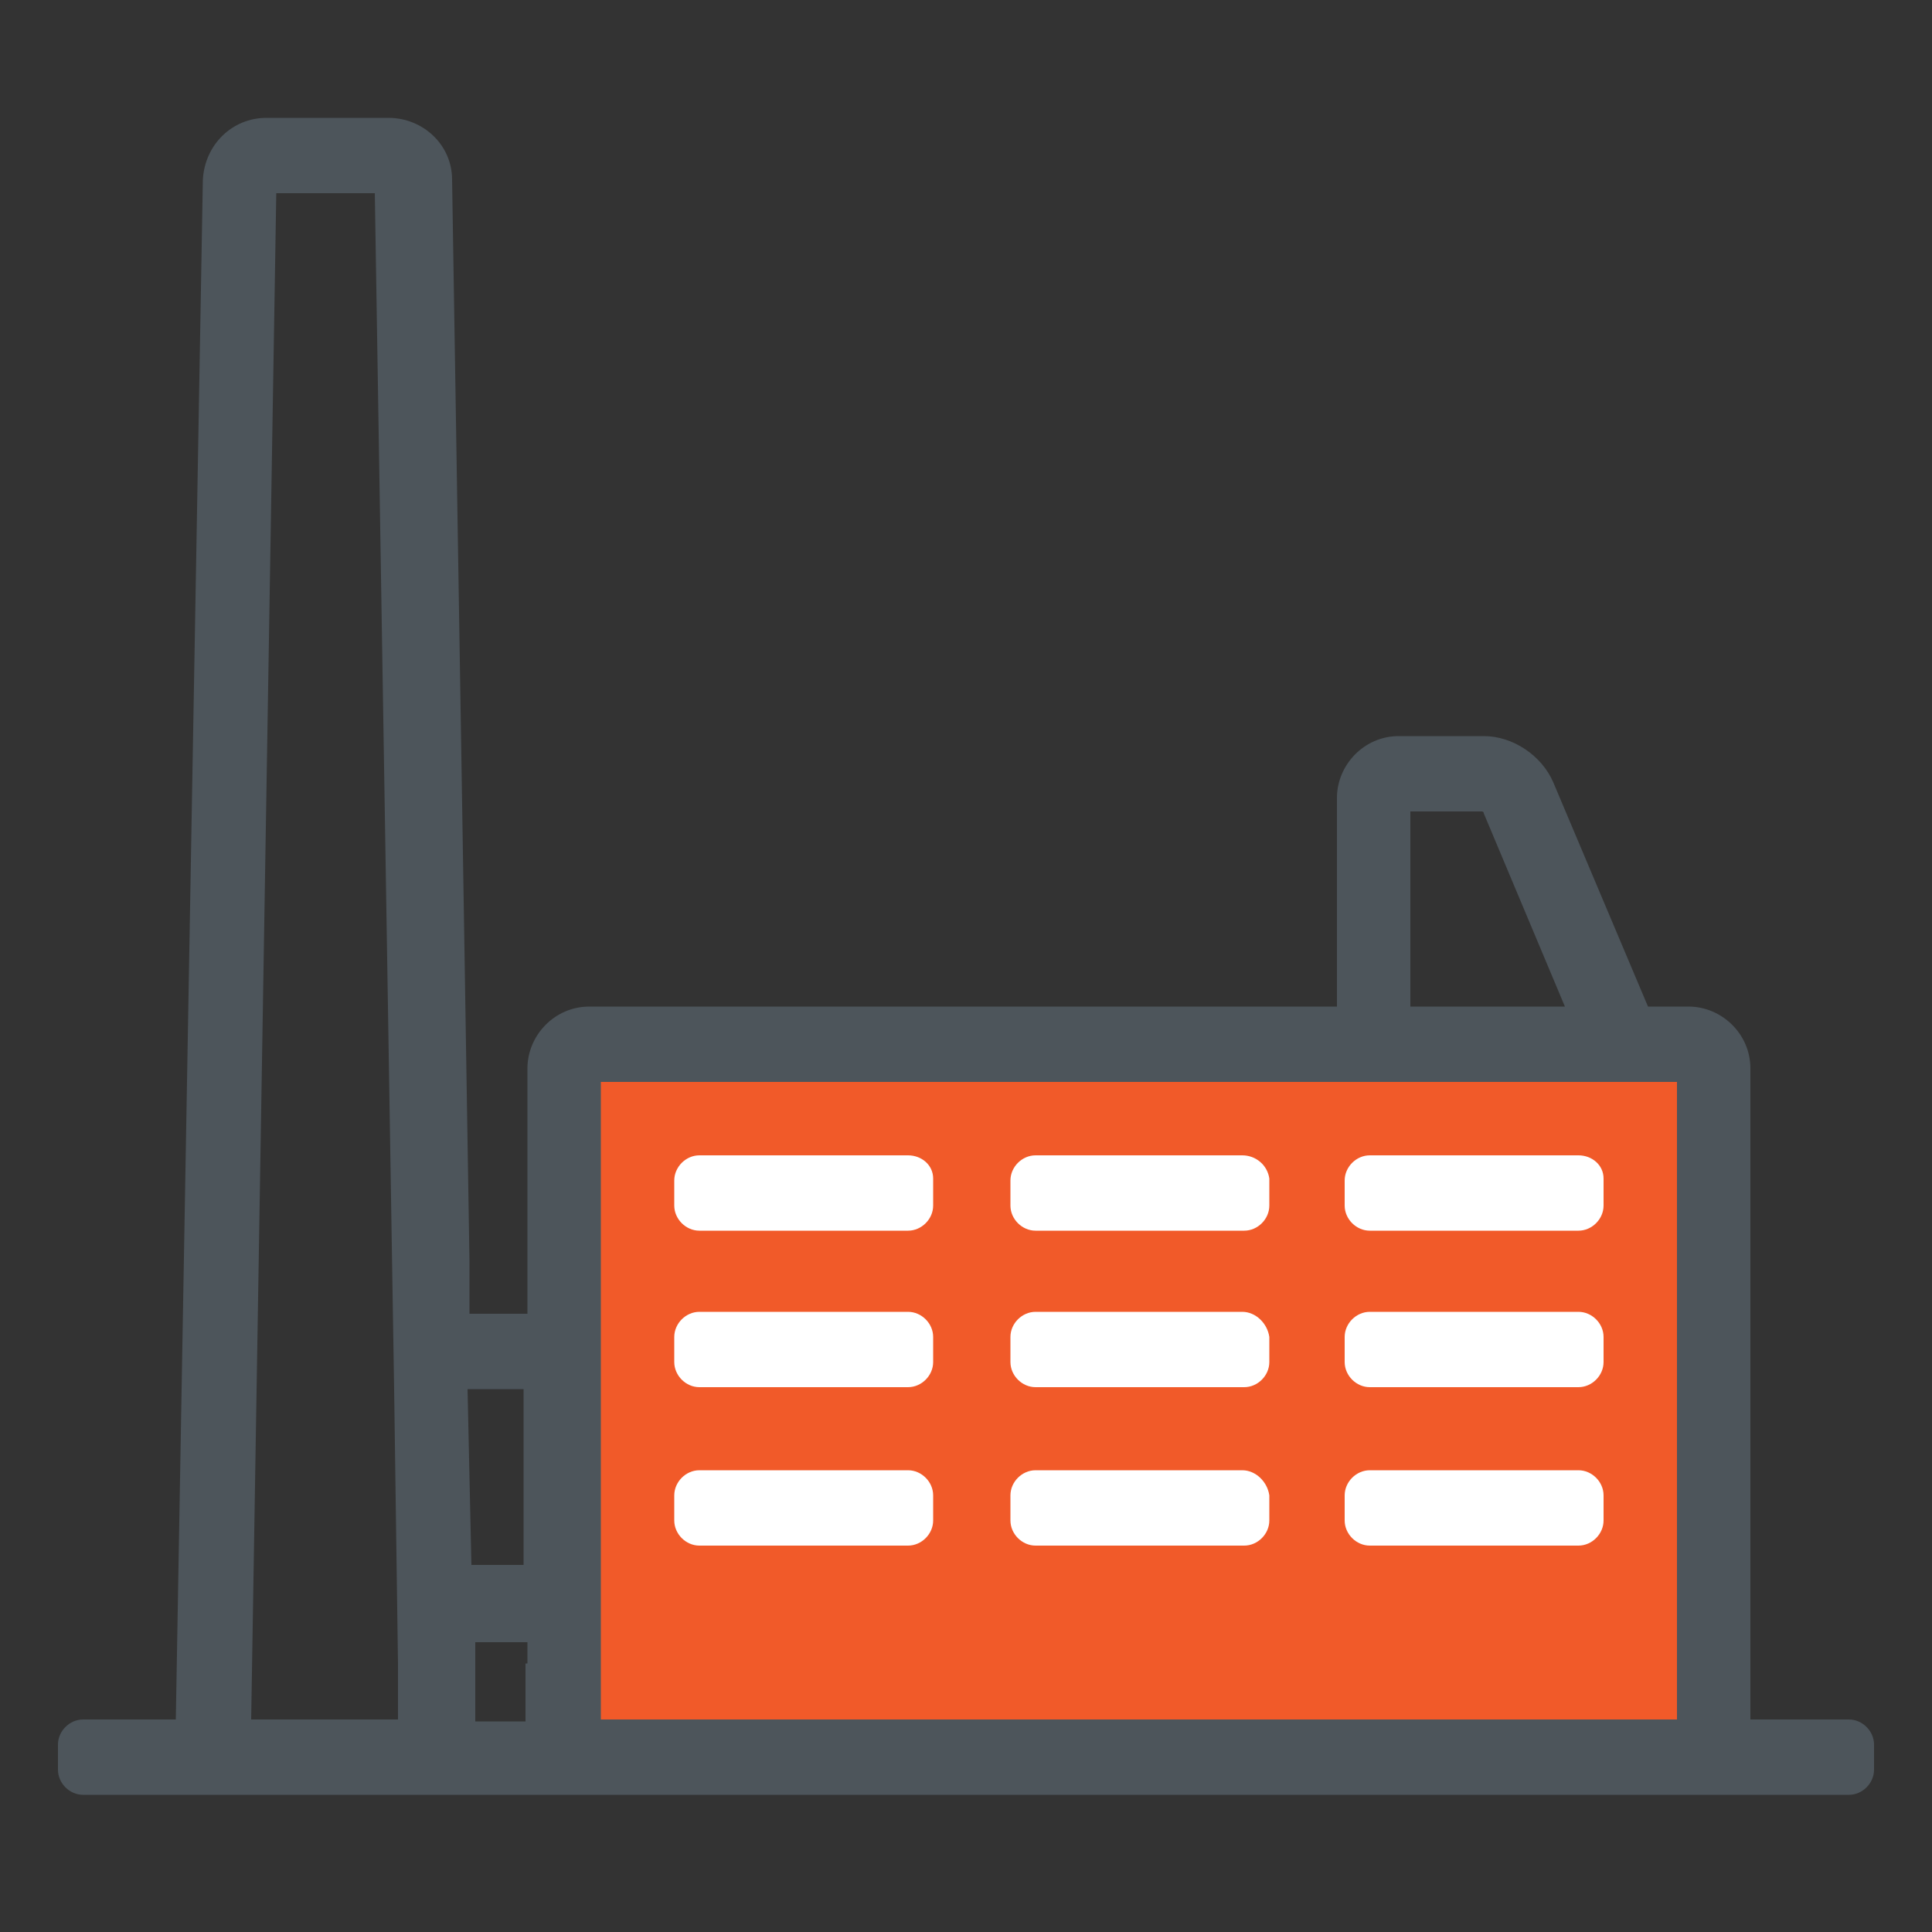 <?xml version="1.0" encoding="utf-8"?>
<!-- Generator: Adobe Illustrator 21.1.0, SVG Export Plug-In . SVG Version: 6.00 Build 0)  -->
<svg version="1.1" id="Layer_1" xmlns="http://www.w3.org/2000/svg" xmlns:xlink="http://www.w3.org/1999/xlink" x="0px" y="0px" width="100px" height="100px"
	 viewBox="0 0 100 100" style="enable-background:new 0 0 100 100;" xml:space="preserve">
<rect x="0" y="0" width="100" height="100" fill="#333333" stroke="none"/>
<style type="text/css">
	.st0{fill:#F15A29;}
	.st1{fill:#4D555B;}
	.st2{fill:#FFFFFF;}
</style>
<rect x="31" y="55" class="st0" width="58" height="35"/>
<g>
	<path class="st1" d="M95.7,89h-5.1V55.3c0-1.8-1.5-3.2-3.2-3.2h-2.1l-4.9-11.6c-0.6-1.4-2.1-2.4-3.6-2.4h-4.4
		c-1.8,0-3.2,1.5-3.2,3.2v10.8H61H30.5c-1.8,0-3.2,1.5-3.2,3.2v8.7V68h-3l0-2.7h0l-0.9-56c0-1.8-1.5-3.2-3.3-3.2h-6.3
		c-1.8,0-3.2,1.4-3.3,3.2L9.1,89H4.3C3.6,89,3,89.6,3,90.3v1.3c0,0.7,0.6,1.3,1.3,1.3h4.8h15.6h2.6h63.3h5.1c0.7,0,1.3-0.6,1.3-1.3
		v-1.3C97,89.6,96.4,89,95.7,89z M13,89l1.3-79h5.1l1,61.9h0l0.2,14.2h0l0,2.9H13z M27.2,86.1v3h-2.6l0-3h0l0-1.1h2.7V86.1z
		 M27.2,81h-2.8l-0.2-9.1h2.9V81z M73,42h3.7c0,0,0.1,0,0.1,0.1L81,52.1H73V42z M86.7,89H31.1v-3V81v-9.1v-7.8V56H61h12h9.7h2.3h1.8
		V89z"/>
</g>
<path class="st2" d="M47,59.8H36.2c-0.7,0-1.3,0.6-1.3,1.3v1.3c0,0.7,0.6,1.3,1.3,1.3H47c0.7,0,1.3-0.6,1.3-1.3V61
	C48.3,60.3,47.7,59.8,47,59.8z"/>
<path class="st2" d="M64.3,59.8H53.6c-0.7,0-1.3,0.6-1.3,1.3v1.3c0,0.7,0.6,1.3,1.3,1.3h10.8c0.7,0,1.3-0.6,1.3-1.3V61
	C65.6,60.3,65,59.8,64.3,59.8z"/>
<path class="st2" d="M81.7,59.8H70.9c-0.7,0-1.3,0.6-1.3,1.3v1.3c0,0.7,0.6,1.3,1.3,1.3h10.8c0.7,0,1.3-0.6,1.3-1.3V61
	C83,60.3,82.4,59.8,81.7,59.8z"/>
<path class="st2" d="M47,67.9H36.2c-0.7,0-1.3,0.6-1.3,1.3v1.3c0,0.7,0.6,1.3,1.3,1.3H47c0.7,0,1.3-0.6,1.3-1.3v-1.3
	C48.3,68.5,47.7,67.9,47,67.9z"/>
<path class="st2" d="M64.3,67.9H53.6c-0.7,0-1.3,0.6-1.3,1.3v1.3c0,0.7,0.6,1.3,1.3,1.3h10.8c0.7,0,1.3-0.6,1.3-1.3v-1.3
	C65.6,68.5,65,67.9,64.3,67.9z"/>
<path class="st2" d="M81.7,67.9H70.9c-0.7,0-1.3,0.6-1.3,1.3v1.3c0,0.7,0.6,1.3,1.3,1.3h10.8c0.7,0,1.3-0.6,1.3-1.3v-1.3
	C83,68.5,82.4,67.9,81.7,67.9z"/>
<path class="st2" d="M47,76.1H36.2c-0.7,0-1.3,0.6-1.3,1.3v1.3c0,0.7,0.6,1.3,1.3,1.3H47c0.7,0,1.3-0.6,1.3-1.3v-1.3
	C48.3,76.7,47.7,76.1,47,76.1z"/>
<path class="st2" d="M64.3,76.1H53.6c-0.7,0-1.3,0.6-1.3,1.3v1.3c0,0.7,0.6,1.3,1.3,1.3h10.8c0.7,0,1.3-0.6,1.3-1.3v-1.3
	C65.6,76.7,65,76.1,64.3,76.1z"/>
<path class="st2" d="M81.7,76.1H70.9c-0.7,0-1.3,0.6-1.3,1.3v1.3c0,0.7,0.6,1.3,1.3,1.3h10.8c0.7,0,1.3-0.6,1.3-1.3v-1.3
	C83,76.7,82.4,76.1,81.7,76.1z"/>
</svg>
